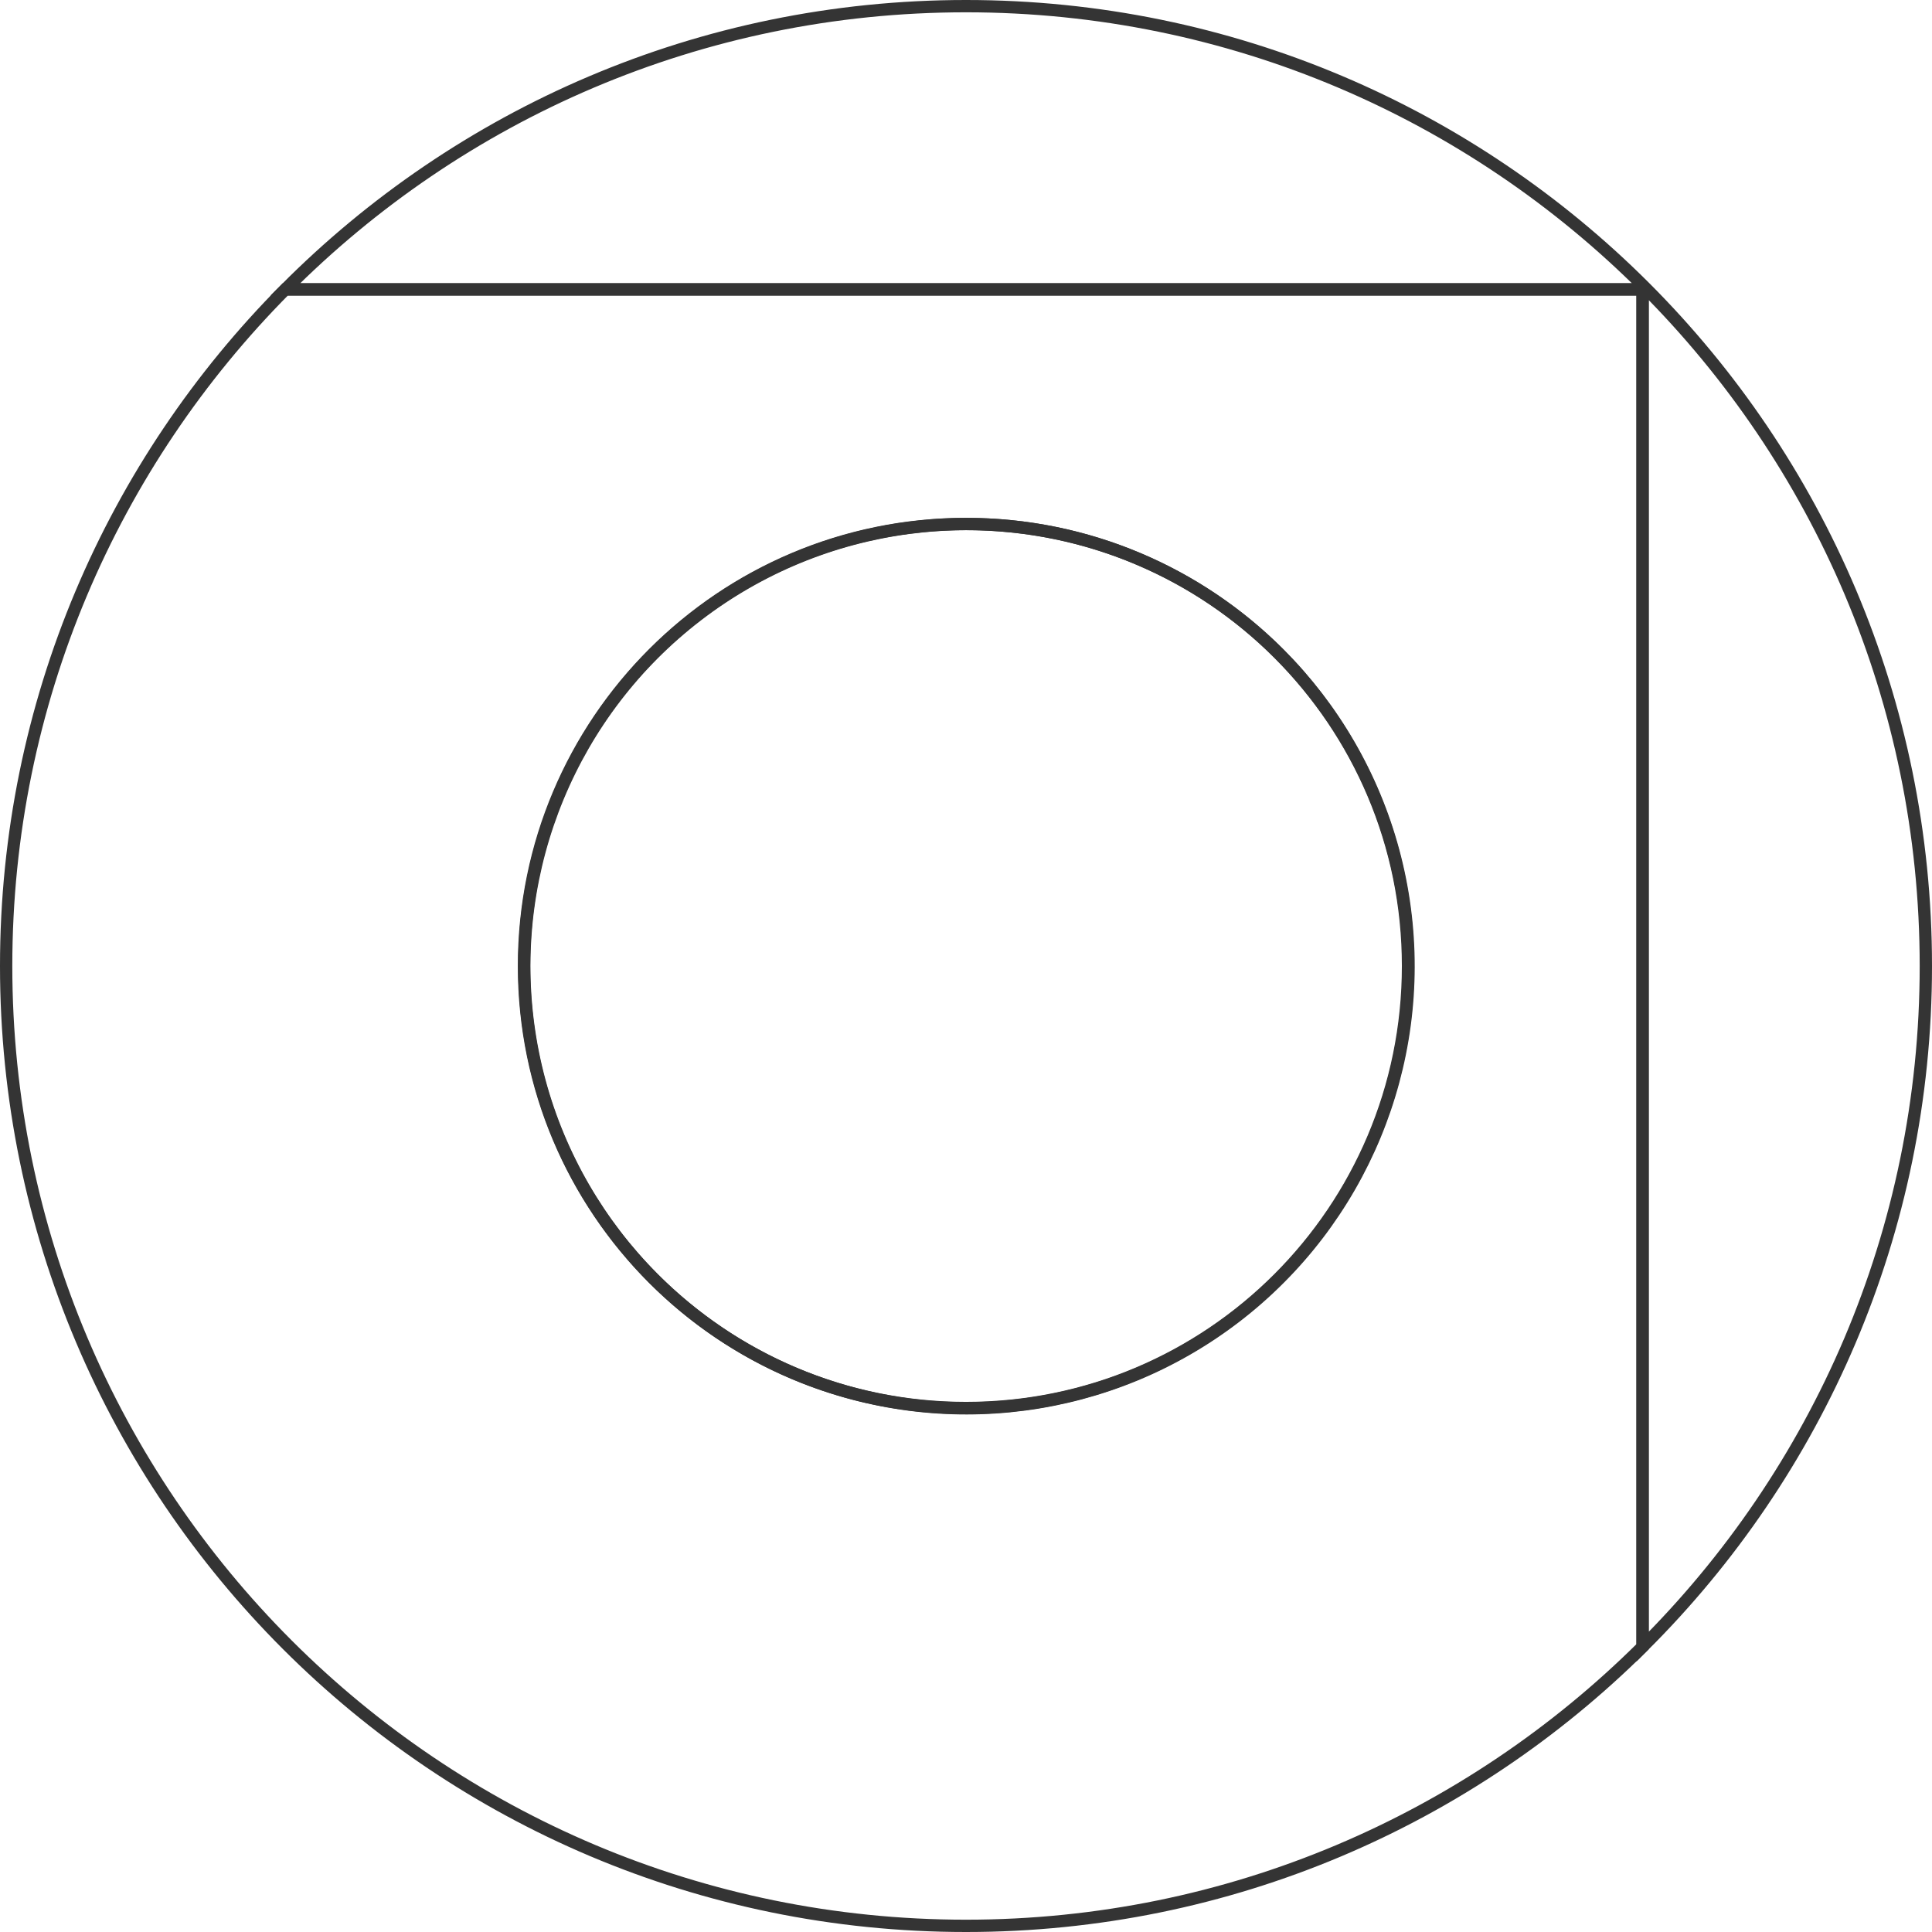 <?xml version="1.0" encoding="utf-8"?>
<!-- Generator: Adobe Illustrator 26.3.1, SVG Export Plug-In . SVG Version: 6.00 Build 0)  -->
<svg version="1.1" id="Layer_1" xmlns="http://www.w3.org/2000/svg" xmlns:xlink="http://www.w3.org/1999/xlink" x="0px" y="0px"
	 viewBox="0 0 157 157" style="enable-background:new 0 0 157 157;" xml:space="preserve">
<style type="text/css">
	.st0{fill:none;stroke:#343434;stroke-miterlimit:10;}
</style>
<path class="st0" d="M156.5,78.5c0-43.08-34.92-78-78-78c-21.62,0-41.19,8.8-55.32,23.02h110.3v110.3
	C147.7,119.69,156.5,100.12,156.5,78.5z"/>
<path class="st0" d="M23.18,23.52C9.17,37.62,0.5,57.05,0.5,78.5c0,43.08,34.92,78,78,78c21.45,0,40.88-8.67,54.98-22.68V23.52
	H23.18z M78.5,114.42c-19.84,0-35.92-16.08-35.92-35.92c0-19.84,16.08-35.92,35.92-35.92c19.84,0,35.92,16.08,35.92,35.92
	C114.42,98.34,98.34,114.42,78.5,114.42z"/>
<ellipse transform="matrix(0.383 -0.924 0.924 0.383 -24.065 120.984)" class="st0" cx="78.5" cy="78.5" rx="35.92" ry="35.92"/>
</svg>
